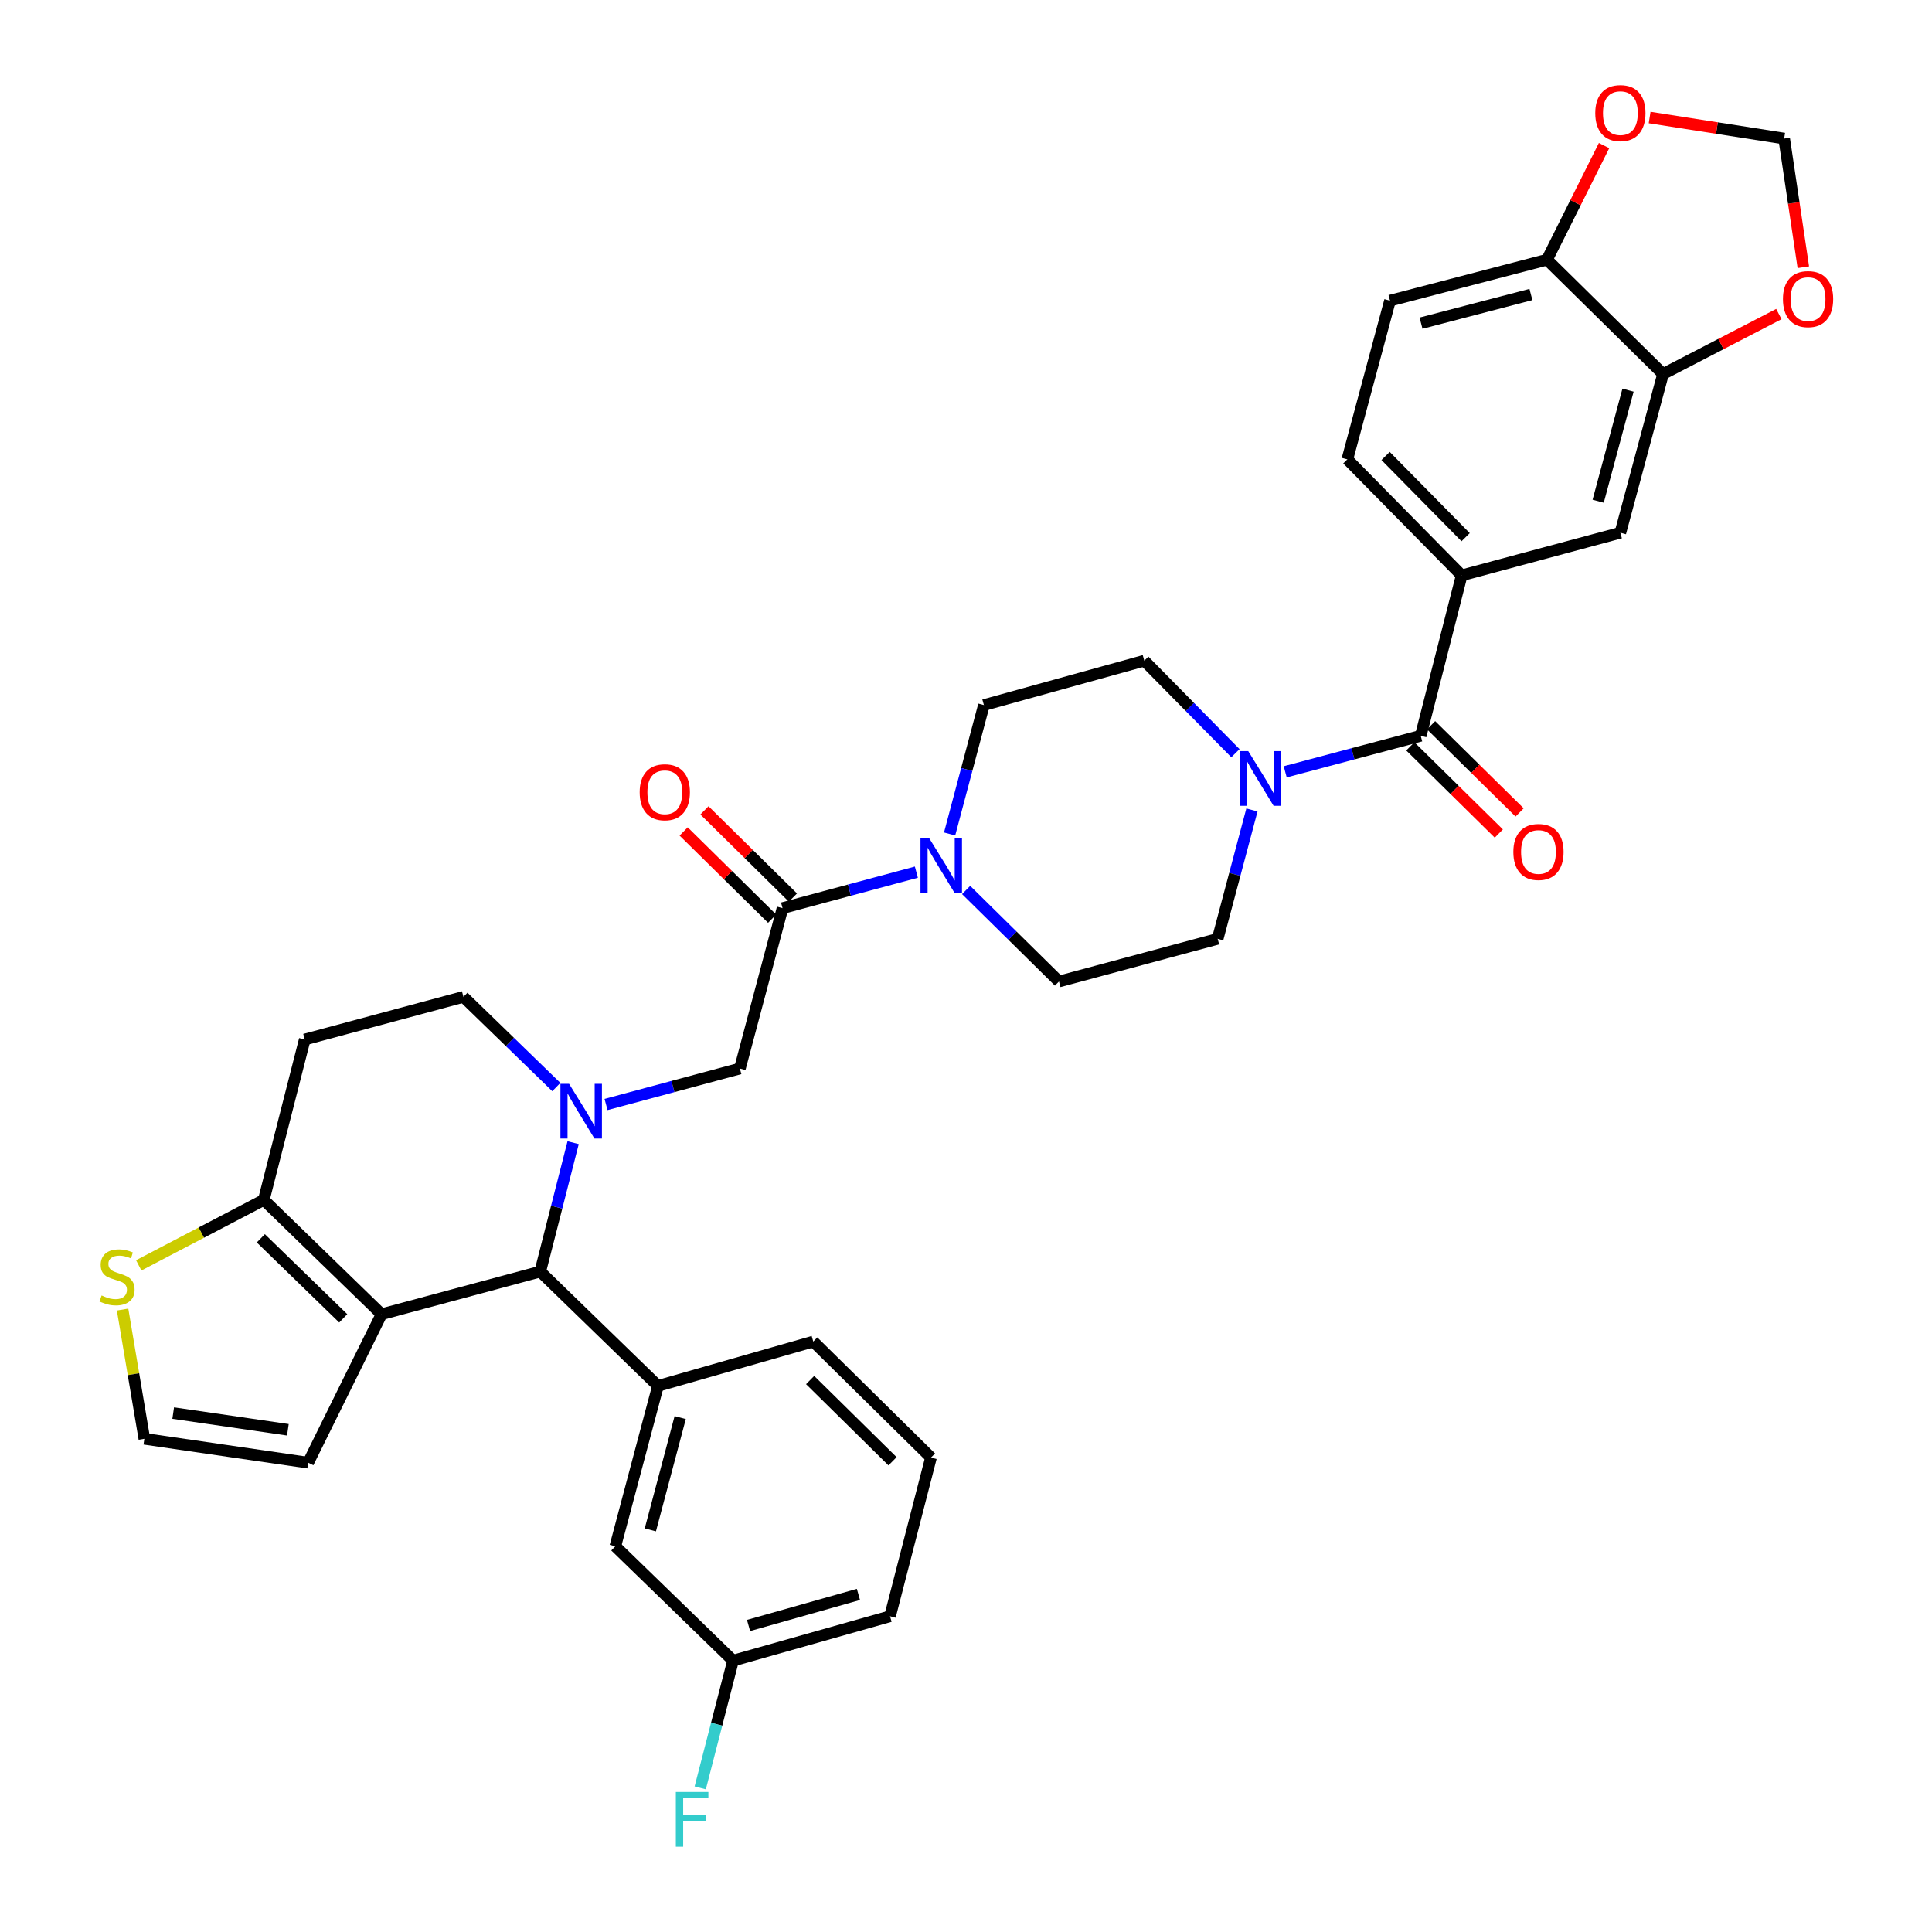 <?xml version='1.0' encoding='iso-8859-1'?>
<svg version='1.1' baseProfile='full'
              xmlns='http://www.w3.org/2000/svg'
                      xmlns:rdkit='http://www.rdkit.org/xml'
                      xmlns:xlink='http://www.w3.org/1999/xlink'
                  xml:space='preserve'
width='1000px' height='1000px' viewBox='0 0 1000 1000'>
<!-- END OF HEADER -->
<rect style='opacity:1.0;fill:#FFFFFF;stroke:none' width='1000' height='1000' x='0' y='0'> </rect>
<path class='bond-0' d='M 719.463,155.621 L 800.719,134.419' style='fill:none;fill-rule:evenodd;stroke:#000000;stroke-width:6px;stroke-linecap:butt;stroke-linejoin:miter;stroke-opacity:1' />
<path class='bond-0' d='M 735.523,167.277 L 792.402,152.436' style='fill:none;fill-rule:evenodd;stroke:#000000;stroke-width:6px;stroke-linecap:butt;stroke-linejoin:miter;stroke-opacity:1' />
<path class='bond-1' d='M 719.463,155.621 L 697.384,237.763' style='fill:none;fill-rule:evenodd;stroke:#000000;stroke-width:6px;stroke-linecap:butt;stroke-linejoin:miter;stroke-opacity:1' />
<path class='bond-2' d='M 648.003,419.23 L 639.132,452.585' style='fill:none;fill-rule:evenodd;stroke:#0000FF;stroke-width:6px;stroke-linecap:butt;stroke-linejoin:miter;stroke-opacity:1' />
<path class='bond-2' d='M 639.132,452.585 L 630.261,485.941' style='fill:none;fill-rule:evenodd;stroke:#000000;stroke-width:6px;stroke-linecap:butt;stroke-linejoin:miter;stroke-opacity:1' />
<path class='bond-3' d='M 665.227,399.495 L 700.293,390.169' style='fill:none;fill-rule:evenodd;stroke:#0000FF;stroke-width:6px;stroke-linecap:butt;stroke-linejoin:miter;stroke-opacity:1' />
<path class='bond-3' d='M 700.293,390.169 L 735.358,380.843' style='fill:none;fill-rule:evenodd;stroke:#000000;stroke-width:6px;stroke-linecap:butt;stroke-linejoin:miter;stroke-opacity:1' />
<path class='bond-4' d='M 639.461,389.853 L 615.869,365.914' style='fill:none;fill-rule:evenodd;stroke:#0000FF;stroke-width:6px;stroke-linecap:butt;stroke-linejoin:miter;stroke-opacity:1' />
<path class='bond-4' d='M 615.869,365.914 L 592.278,341.974' style='fill:none;fill-rule:evenodd;stroke:#000000;stroke-width:6px;stroke-linecap:butt;stroke-linejoin:miter;stroke-opacity:1' />
<path class='bond-5' d='M 729.978,386.304 L 752.882,408.872' style='fill:none;fill-rule:evenodd;stroke:#000000;stroke-width:6px;stroke-linecap:butt;stroke-linejoin:miter;stroke-opacity:1' />
<path class='bond-5' d='M 752.882,408.872 L 775.786,431.441' style='fill:none;fill-rule:evenodd;stroke:#FF0000;stroke-width:6px;stroke-linecap:butt;stroke-linejoin:miter;stroke-opacity:1' />
<path class='bond-5' d='M 740.739,375.382 L 763.644,397.951' style='fill:none;fill-rule:evenodd;stroke:#000000;stroke-width:6px;stroke-linecap:butt;stroke-linejoin:miter;stroke-opacity:1' />
<path class='bond-5' d='M 763.644,397.951 L 786.548,420.519' style='fill:none;fill-rule:evenodd;stroke:#FF0000;stroke-width:6px;stroke-linecap:butt;stroke-linejoin:miter;stroke-opacity:1' />
<path class='bond-6' d='M 735.358,380.843 L 756.56,297.816' style='fill:none;fill-rule:evenodd;stroke:#000000;stroke-width:6px;stroke-linecap:butt;stroke-linejoin:miter;stroke-opacity:1' />
<path class='bond-7' d='M 697.384,237.763 L 756.56,297.816' style='fill:none;fill-rule:evenodd;stroke:#000000;stroke-width:6px;stroke-linecap:butt;stroke-linejoin:miter;stroke-opacity:1' />
<path class='bond-7' d='M 717.182,236.009 L 758.605,278.046' style='fill:none;fill-rule:evenodd;stroke:#000000;stroke-width:6px;stroke-linecap:butt;stroke-linejoin:miter;stroke-opacity:1' />
<path class='bond-8' d='M 756.56,297.816 L 838.701,275.737' style='fill:none;fill-rule:evenodd;stroke:#000000;stroke-width:6px;stroke-linecap:butt;stroke-linejoin:miter;stroke-opacity:1' />
<path class='bond-9' d='M 279.625,658.171 L 197.484,680.25' style='fill:none;fill-rule:evenodd;stroke:#000000;stroke-width:6px;stroke-linecap:butt;stroke-linejoin:miter;stroke-opacity:1' />
<path class='bond-10' d='M 279.625,658.171 L 288.141,624.808' style='fill:none;fill-rule:evenodd;stroke:#000000;stroke-width:6px;stroke-linecap:butt;stroke-linejoin:miter;stroke-opacity:1' />
<path class='bond-10' d='M 288.141,624.808 L 296.657,591.446' style='fill:none;fill-rule:evenodd;stroke:#0000FF;stroke-width:6px;stroke-linecap:butt;stroke-linejoin:miter;stroke-opacity:1' />
<path class='bond-11' d='M 279.625,658.171 L 340.564,717.347' style='fill:none;fill-rule:evenodd;stroke:#000000;stroke-width:6px;stroke-linecap:butt;stroke-linejoin:miter;stroke-opacity:1' />
<path class='bond-12' d='M 287.955,562.652 L 263.917,539.31' style='fill:none;fill-rule:evenodd;stroke:#0000FF;stroke-width:6px;stroke-linecap:butt;stroke-linejoin:miter;stroke-opacity:1' />
<path class='bond-12' d='M 263.917,539.31 L 239.879,515.968' style='fill:none;fill-rule:evenodd;stroke:#000000;stroke-width:6px;stroke-linecap:butt;stroke-linejoin:miter;stroke-opacity:1' />
<path class='bond-13' d='M 313.685,571.685 L 348.322,562.375' style='fill:none;fill-rule:evenodd;stroke:#0000FF;stroke-width:6px;stroke-linecap:butt;stroke-linejoin:miter;stroke-opacity:1' />
<path class='bond-13' d='M 348.322,562.375 L 382.96,553.065' style='fill:none;fill-rule:evenodd;stroke:#000000;stroke-width:6px;stroke-linecap:butt;stroke-linejoin:miter;stroke-opacity:1' />
<path class='bond-14' d='M 239.879,515.968 L 157.738,538.047' style='fill:none;fill-rule:evenodd;stroke:#000000;stroke-width:6px;stroke-linecap:butt;stroke-linejoin:miter;stroke-opacity:1' />
<path class='bond-15' d='M 157.738,538.047 L 136.544,621.074' style='fill:none;fill-rule:evenodd;stroke:#000000;stroke-width:6px;stroke-linecap:butt;stroke-linejoin:miter;stroke-opacity:1' />
<path class='bond-16' d='M 197.484,680.25 L 136.544,621.074' style='fill:none;fill-rule:evenodd;stroke:#000000;stroke-width:6px;stroke-linecap:butt;stroke-linejoin:miter;stroke-opacity:1' />
<path class='bond-16' d='M 177.661,682.374 L 135.004,640.95' style='fill:none;fill-rule:evenodd;stroke:#000000;stroke-width:6px;stroke-linecap:butt;stroke-linejoin:miter;stroke-opacity:1' />
<path class='bond-17' d='M 197.484,680.25 L 159.51,757.084' style='fill:none;fill-rule:evenodd;stroke:#000000;stroke-width:6px;stroke-linecap:butt;stroke-linejoin:miter;stroke-opacity:1' />
<path class='bond-18' d='M 136.544,621.074 L 104.177,638.011' style='fill:none;fill-rule:evenodd;stroke:#000000;stroke-width:6px;stroke-linecap:butt;stroke-linejoin:miter;stroke-opacity:1' />
<path class='bond-18' d='M 104.177,638.011 L 71.811,654.947' style='fill:none;fill-rule:evenodd;stroke:#CCCC00;stroke-width:6px;stroke-linecap:butt;stroke-linejoin:miter;stroke-opacity:1' />
<path class='bond-19' d='M 63.452,677.827 L 69.085,711.276' style='fill:none;fill-rule:evenodd;stroke:#CCCC00;stroke-width:6px;stroke-linecap:butt;stroke-linejoin:miter;stroke-opacity:1' />
<path class='bond-19' d='M 69.085,711.276 L 74.719,744.725' style='fill:none;fill-rule:evenodd;stroke:#000000;stroke-width:6px;stroke-linecap:butt;stroke-linejoin:miter;stroke-opacity:1' />
<path class='bond-20' d='M 74.719,744.725 L 159.51,757.084' style='fill:none;fill-rule:evenodd;stroke:#000000;stroke-width:6px;stroke-linecap:butt;stroke-linejoin:miter;stroke-opacity:1' />
<path class='bond-20' d='M 89.649,731.406 L 149.003,740.058' style='fill:none;fill-rule:evenodd;stroke:#000000;stroke-width:6px;stroke-linecap:butt;stroke-linejoin:miter;stroke-opacity:1' />
<path class='bond-21' d='M 509.259,364.94 L 500.388,398.299' style='fill:none;fill-rule:evenodd;stroke:#000000;stroke-width:6px;stroke-linecap:butt;stroke-linejoin:miter;stroke-opacity:1' />
<path class='bond-21' d='M 500.388,398.299 L 491.517,431.659' style='fill:none;fill-rule:evenodd;stroke:#0000FF;stroke-width:6px;stroke-linecap:butt;stroke-linejoin:miter;stroke-opacity:1' />
<path class='bond-22' d='M 509.259,364.94 L 592.278,341.974' style='fill:none;fill-rule:evenodd;stroke:#000000;stroke-width:6px;stroke-linecap:butt;stroke-linejoin:miter;stroke-opacity:1' />
<path class='bond-23' d='M 382.96,553.065 L 405.039,470.046' style='fill:none;fill-rule:evenodd;stroke:#000000;stroke-width:6px;stroke-linecap:butt;stroke-linejoin:miter;stroke-opacity:1' />
<path class='bond-24' d='M 405.039,470.046 L 439.676,460.736' style='fill:none;fill-rule:evenodd;stroke:#000000;stroke-width:6px;stroke-linecap:butt;stroke-linejoin:miter;stroke-opacity:1' />
<path class='bond-24' d='M 439.676,460.736 L 474.314,451.425' style='fill:none;fill-rule:evenodd;stroke:#0000FF;stroke-width:6px;stroke-linecap:butt;stroke-linejoin:miter;stroke-opacity:1' />
<path class='bond-25' d='M 410.42,464.586 L 387.52,442.015' style='fill:none;fill-rule:evenodd;stroke:#000000;stroke-width:6px;stroke-linecap:butt;stroke-linejoin:miter;stroke-opacity:1' />
<path class='bond-25' d='M 387.52,442.015 L 364.62,419.445' style='fill:none;fill-rule:evenodd;stroke:#FF0000;stroke-width:6px;stroke-linecap:butt;stroke-linejoin:miter;stroke-opacity:1' />
<path class='bond-25' d='M 399.657,475.506 L 376.757,452.936' style='fill:none;fill-rule:evenodd;stroke:#000000;stroke-width:6px;stroke-linecap:butt;stroke-linejoin:miter;stroke-opacity:1' />
<path class='bond-25' d='M 376.757,452.936 L 353.857,430.365' style='fill:none;fill-rule:evenodd;stroke:#FF0000;stroke-width:6px;stroke-linecap:butt;stroke-linejoin:miter;stroke-opacity:1' />
<path class='bond-26' d='M 500.059,460.658 L 524.089,484.339' style='fill:none;fill-rule:evenodd;stroke:#0000FF;stroke-width:6px;stroke-linecap:butt;stroke-linejoin:miter;stroke-opacity:1' />
<path class='bond-26' d='M 524.089,484.339 L 548.119,508.02' style='fill:none;fill-rule:evenodd;stroke:#000000;stroke-width:6px;stroke-linecap:butt;stroke-linejoin:miter;stroke-opacity:1' />
<path class='bond-27' d='M 548.119,508.02 L 630.261,485.941' style='fill:none;fill-rule:evenodd;stroke:#000000;stroke-width:6px;stroke-linecap:butt;stroke-linejoin:miter;stroke-opacity:1' />
<path class='bond-28' d='M 340.564,717.347 L 318.485,800.366' style='fill:none;fill-rule:evenodd;stroke:#000000;stroke-width:6px;stroke-linecap:butt;stroke-linejoin:miter;stroke-opacity:1' />
<path class='bond-28' d='M 352.07,733.741 L 336.615,791.854' style='fill:none;fill-rule:evenodd;stroke:#000000;stroke-width:6px;stroke-linecap:butt;stroke-linejoin:miter;stroke-opacity:1' />
<path class='bond-29' d='M 340.564,717.347 L 420.942,694.382' style='fill:none;fill-rule:evenodd;stroke:#000000;stroke-width:6px;stroke-linecap:butt;stroke-linejoin:miter;stroke-opacity:1' />
<path class='bond-30' d='M 318.485,800.366 L 379.424,859.542' style='fill:none;fill-rule:evenodd;stroke:#000000;stroke-width:6px;stroke-linecap:butt;stroke-linejoin:miter;stroke-opacity:1' />
<path class='bond-31' d='M 379.424,859.542 L 370.928,892.472' style='fill:none;fill-rule:evenodd;stroke:#000000;stroke-width:6px;stroke-linecap:butt;stroke-linejoin:miter;stroke-opacity:1' />
<path class='bond-31' d='M 370.928,892.472 L 362.432,925.402' style='fill:none;fill-rule:evenodd;stroke:#33CCCC;stroke-width:6px;stroke-linecap:butt;stroke-linejoin:miter;stroke-opacity:1' />
<path class='bond-32' d='M 379.424,859.542 L 460.68,836.577' style='fill:none;fill-rule:evenodd;stroke:#000000;stroke-width:6px;stroke-linecap:butt;stroke-linejoin:miter;stroke-opacity:1' />
<path class='bond-32' d='M 387.443,841.342 L 444.321,825.266' style='fill:none;fill-rule:evenodd;stroke:#000000;stroke-width:6px;stroke-linecap:butt;stroke-linejoin:miter;stroke-opacity:1' />
<path class='bond-33' d='M 420.942,694.382 L 481.882,754.435' style='fill:none;fill-rule:evenodd;stroke:#000000;stroke-width:6px;stroke-linecap:butt;stroke-linejoin:miter;stroke-opacity:1' />
<path class='bond-33' d='M 419.321,714.311 L 461.978,756.348' style='fill:none;fill-rule:evenodd;stroke:#000000;stroke-width:6px;stroke-linecap:butt;stroke-linejoin:miter;stroke-opacity:1' />
<path class='bond-34' d='M 481.882,754.435 L 460.68,836.577' style='fill:none;fill-rule:evenodd;stroke:#000000;stroke-width:6px;stroke-linecap:butt;stroke-linejoin:miter;stroke-opacity:1' />
<path class='bond-35' d='M 838.701,275.737 L 860.781,193.596' style='fill:none;fill-rule:evenodd;stroke:#000000;stroke-width:6px;stroke-linecap:butt;stroke-linejoin:miter;stroke-opacity:1' />
<path class='bond-35' d='M 827.206,259.435 L 842.662,201.937' style='fill:none;fill-rule:evenodd;stroke:#000000;stroke-width:6px;stroke-linecap:butt;stroke-linejoin:miter;stroke-opacity:1' />
<path class='bond-36' d='M 800.719,134.419 L 860.781,193.596' style='fill:none;fill-rule:evenodd;stroke:#000000;stroke-width:6px;stroke-linecap:butt;stroke-linejoin:miter;stroke-opacity:1' />
<path class='bond-37' d='M 800.719,134.419 L 815.489,104.883' style='fill:none;fill-rule:evenodd;stroke:#000000;stroke-width:6px;stroke-linecap:butt;stroke-linejoin:miter;stroke-opacity:1' />
<path class='bond-37' d='M 815.489,104.883 L 830.259,75.346' style='fill:none;fill-rule:evenodd;stroke:#FF0000;stroke-width:6px;stroke-linecap:butt;stroke-linejoin:miter;stroke-opacity:1' />
<path class='bond-38' d='M 860.781,193.596 L 890.76,178.077' style='fill:none;fill-rule:evenodd;stroke:#000000;stroke-width:6px;stroke-linecap:butt;stroke-linejoin:miter;stroke-opacity:1' />
<path class='bond-38' d='M 890.76,178.077 L 920.738,162.559' style='fill:none;fill-rule:evenodd;stroke:#FF0000;stroke-width:6px;stroke-linecap:butt;stroke-linejoin:miter;stroke-opacity:1' />
<path class='bond-39' d='M 933.406,138.317 L 928.445,105.017' style='fill:none;fill-rule:evenodd;stroke:#FF0000;stroke-width:6px;stroke-linecap:butt;stroke-linejoin:miter;stroke-opacity:1' />
<path class='bond-39' d='M 928.445,105.017 L 923.483,71.717' style='fill:none;fill-rule:evenodd;stroke:#000000;stroke-width:6px;stroke-linecap:butt;stroke-linejoin:miter;stroke-opacity:1' />
<path class='bond-40' d='M 923.483,71.717 L 888.665,66.273' style='fill:none;fill-rule:evenodd;stroke:#000000;stroke-width:6px;stroke-linecap:butt;stroke-linejoin:miter;stroke-opacity:1' />
<path class='bond-40' d='M 888.665,66.273 L 853.847,60.83' style='fill:none;fill-rule:evenodd;stroke:#FF0000;stroke-width:6px;stroke-linecap:butt;stroke-linejoin:miter;stroke-opacity:1' />
<path  class='atom-1' d='M 646.08 388.762
L 655.36 403.762
Q 656.28 405.242, 657.76 407.922
Q 659.24 410.602, 659.32 410.762
L 659.32 388.762
L 663.08 388.762
L 663.08 417.082
L 659.2 417.082
L 649.24 400.682
Q 648.08 398.762, 646.84 396.562
Q 645.64 394.362, 645.28 393.682
L 645.28 417.082
L 641.6 417.082
L 641.6 388.762
L 646.08 388.762
' fill='#0000FF'/>
<path  class='atom-3' d='M 783.306 440.977
Q 783.306 434.177, 786.666 430.377
Q 790.026 426.577, 796.306 426.577
Q 802.586 426.577, 805.946 430.377
Q 809.306 434.177, 809.306 440.977
Q 809.306 447.857, 805.906 451.777
Q 802.506 455.657, 796.306 455.657
Q 790.066 455.657, 786.666 451.777
Q 783.306 447.897, 783.306 440.977
M 796.306 452.457
Q 800.626 452.457, 802.946 449.577
Q 805.306 446.657, 805.306 440.977
Q 805.306 435.417, 802.946 432.617
Q 800.626 429.777, 796.306 429.777
Q 791.986 429.777, 789.626 432.577
Q 787.306 435.377, 787.306 440.977
Q 787.306 446.697, 789.626 449.577
Q 791.986 452.457, 796.306 452.457
' fill='#FF0000'/>
<path  class='atom-7' d='M 294.558 560.984
L 303.838 575.984
Q 304.758 577.464, 306.238 580.144
Q 307.718 582.824, 307.798 582.984
L 307.798 560.984
L 311.558 560.984
L 311.558 589.304
L 307.678 589.304
L 297.718 572.904
Q 296.558 570.984, 295.318 568.784
Q 294.118 566.584, 293.758 565.904
L 293.758 589.304
L 290.078 589.304
L 290.078 560.984
L 294.558 560.984
' fill='#0000FF'/>
<path  class='atom-12' d='M 52.587 670.54
Q 52.907 670.66, 54.227 671.22
Q 55.547 671.78, 56.987 672.14
Q 58.467 672.46, 59.907 672.46
Q 62.587 672.46, 64.147 671.18
Q 65.707 669.86, 65.707 667.58
Q 65.707 666.02, 64.907 665.06
Q 64.147 664.1, 62.947 663.58
Q 61.747 663.06, 59.747 662.46
Q 57.227 661.7, 55.707 660.98
Q 54.227 660.26, 53.147 658.74
Q 52.107 657.22, 52.107 654.66
Q 52.107 651.1, 54.507 648.9
Q 56.947 646.7, 61.747 646.7
Q 65.027 646.7, 68.747 648.26
L 67.827 651.34
Q 64.427 649.94, 61.867 649.94
Q 59.107 649.94, 57.587 651.1
Q 56.067 652.22, 56.107 654.18
Q 56.107 655.7, 56.867 656.62
Q 57.667 657.54, 58.787 658.06
Q 59.947 658.58, 61.867 659.18
Q 64.427 659.98, 65.947 660.78
Q 67.467 661.58, 68.547 663.22
Q 69.667 664.82, 69.667 667.58
Q 69.667 671.5, 67.027 673.62
Q 64.427 675.7, 60.067 675.7
Q 57.547 675.7, 55.627 675.14
Q 53.747 674.62, 51.507 673.7
L 52.587 670.54
' fill='#CCCC00'/>
<path  class='atom-18' d='M 480.92 433.807
L 490.2 448.807
Q 491.12 450.287, 492.6 452.967
Q 494.08 455.647, 494.16 455.807
L 494.16 433.807
L 497.92 433.807
L 497.92 462.127
L 494.04 462.127
L 484.08 445.727
Q 482.92 443.807, 481.68 441.607
Q 480.48 439.407, 480.12 438.727
L 480.12 462.127
L 476.44 462.127
L 476.44 433.807
L 480.92 433.807
' fill='#0000FF'/>
<path  class='atom-19' d='M 331.099 410.064
Q 331.099 403.264, 334.459 399.464
Q 337.819 395.664, 344.099 395.664
Q 350.379 395.664, 353.739 399.464
Q 357.099 403.264, 357.099 410.064
Q 357.099 416.944, 353.699 420.864
Q 350.299 424.744, 344.099 424.744
Q 337.859 424.744, 334.459 420.864
Q 331.099 416.984, 331.099 410.064
M 344.099 421.544
Q 348.419 421.544, 350.739 418.664
Q 353.099 415.744, 353.099 410.064
Q 353.099 404.504, 350.739 401.704
Q 348.419 398.864, 344.099 398.864
Q 339.779 398.864, 337.419 401.664
Q 335.099 404.464, 335.099 410.064
Q 335.099 415.784, 337.419 418.664
Q 339.779 421.544, 344.099 421.544
' fill='#FF0000'/>
<path  class='atom-24' d='M 349.811 927.523
L 366.651 927.523
L 366.651 930.763
L 353.611 930.763
L 353.611 939.363
L 365.211 939.363
L 365.211 942.643
L 353.611 942.643
L 353.611 955.843
L 349.811 955.843
L 349.811 927.523
' fill='#33CCCC'/>
<path  class='atom-33' d='M 922.852 154.815
Q 922.852 148.015, 926.212 144.215
Q 929.572 140.415, 935.852 140.415
Q 942.132 140.415, 945.492 144.215
Q 948.852 148.015, 948.852 154.815
Q 948.852 161.695, 945.452 165.615
Q 942.052 169.495, 935.852 169.495
Q 929.612 169.495, 926.212 165.615
Q 922.852 161.735, 922.852 154.815
M 935.852 166.295
Q 940.172 166.295, 942.492 163.415
Q 944.852 160.495, 944.852 154.815
Q 944.852 149.255, 942.492 146.455
Q 940.172 143.615, 935.852 143.615
Q 931.532 143.615, 929.172 146.415
Q 926.852 149.215, 926.852 154.815
Q 926.852 160.535, 929.172 163.415
Q 931.532 166.295, 935.852 166.295
' fill='#FF0000'/>
<path  class='atom-35' d='M 825.701 58.542
Q 825.701 51.742, 829.061 47.943
Q 832.421 44.142, 838.701 44.142
Q 844.981 44.142, 848.341 47.943
Q 851.701 51.742, 851.701 58.542
Q 851.701 65.422, 848.301 69.343
Q 844.901 73.222, 838.701 73.222
Q 832.461 73.222, 829.061 69.343
Q 825.701 65.463, 825.701 58.542
M 838.701 70.022
Q 843.021 70.022, 845.341 67.142
Q 847.701 64.222, 847.701 58.542
Q 847.701 52.983, 845.341 50.182
Q 843.021 47.343, 838.701 47.343
Q 834.381 47.343, 832.021 50.142
Q 829.701 52.943, 829.701 58.542
Q 829.701 64.263, 832.021 67.142
Q 834.381 70.022, 838.701 70.022
' fill='#FF0000'/>
</svg>
